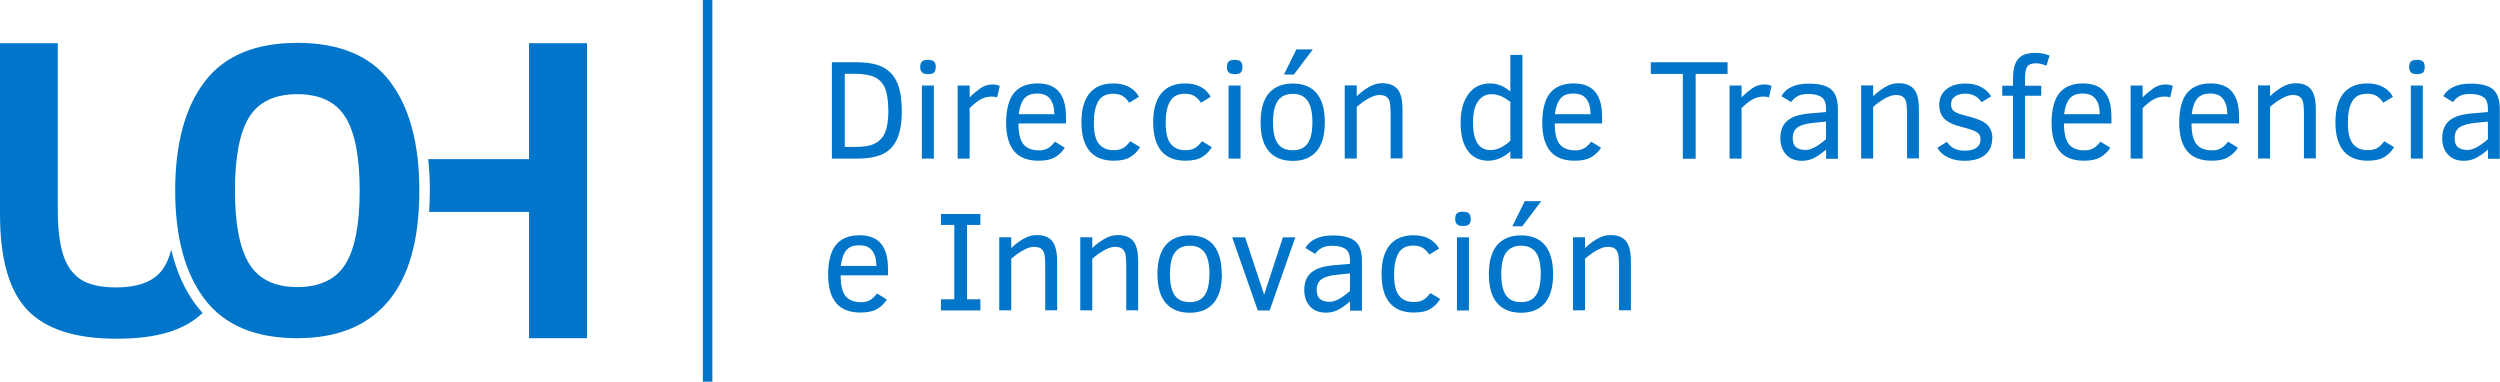 <?xml version="1.0" encoding="UTF-8"?>
<svg id="Capa_2" xmlns="http://www.w3.org/2000/svg" viewBox="0 0 239.73 36.6">
  <defs>
    <style>
      .cls-1 {
        fill: #0075c9;
      }
    </style>
  </defs>
  <g id="Capa_1-2" data-name="Capa_1">
    <g id="Components">
      <g id="ef8daec7-cced-4dd6-95c0-dd36ce6aff2a_1">
        <path class="cls-1" d="M18.85,29.32c-1.12-1.47-1.93-3.26-2.43-5.37-.21.8-.49,1.44-.86,1.93-.84,1.12-2.31,1.68-4.42,1.68-1.48,0-2.6-.25-3.38-.75-.77-.5-1.34-1.28-1.69-2.34s-.53-2.51-.53-4.36V4.14H0v16.38c0,4.29.87,7.36,2.62,9.2,1.75,1.84,4.6,2.76,8.55,2.76s6.51-.82,8.26-2.47c-.2-.22-.4-.45-.58-.69h0Z"/>
        <path class="cls-1" d="M41.15,20.32c.04-.66.07-1.34.07-2.04,0-1.06-.05-2.06-.16-3.02h9.67V4.14h5.56v28.29h-5.56v-12.11h-9.58s0,0,0,0Z"/>
        <path class="cls-1" d="M40.21,18.28c0,4.73-1,8.27-2.99,10.62-2,2.36-4.9,3.53-8.71,3.53-4.02,0-6.97-1.24-8.87-3.72-1.89-2.48-2.84-5.96-2.84-10.44s.95-7.99,2.84-10.46c1.89-2.47,4.85-3.7,8.87-3.7s7.01,1.23,8.88,3.7c1.88,2.47,2.82,5.95,2.82,10.46ZM34.49,18.28c0-3.22-.45-5.57-1.36-7.04-.91-1.47-2.45-2.21-4.62-2.21s-3.71.74-4.62,2.21c-.91,1.47-1.36,3.82-1.36,7.04s.46,5.57,1.38,7.04,2.46,2.21,4.6,2.21,3.71-.74,4.62-2.21c.91-1.47,1.36-3.82,1.36-7.04Z"/>
        <path class="cls-1" d="M86.48,10.59c0,1.13-.15,2.03-.44,2.7-.29.67-.74,1.16-1.35,1.46-.61.31-1.46.46-2.57.46h-2.35V5.97h2.32c1.08,0,1.93.15,2.55.46.62.31,1.08.8,1.38,1.47.3.67.45,1.57.45,2.68h0ZM85.18,10.58c0-.88-.1-1.57-.29-2.07-.2-.5-.52-.86-.97-1.09-.45-.22-1.08-.34-1.88-.34h-1.03v7.01h1.03c.81,0,1.44-.11,1.88-.34.44-.23.76-.59.97-1.08.2-.5.3-1.19.3-2.09h0Z"/>
        <path class="cls-1" d="M89.73,6.43c0,.27-.06.45-.18.54-.12.1-.31.14-.57.14-.28,0-.47-.06-.58-.18-.11-.12-.16-.29-.16-.51,0-.24.06-.41.17-.52s.3-.16.57-.16.46.05.58.16c.12.1.17.28.17.52h0ZM88.4,15.21v-7.01h1.15v7.01s-1.15,0-1.15,0Z"/>
        <path class="cls-1" d="M95.61,9.34c-.12-.05-.3-.08-.53-.08-.34,0-.67.08-.99.24-.32.16-.69.45-1.11.87v4.84h-1.15v-7.01h1.15v1.14c.32-.33.66-.61,1.01-.86s.75-.38,1.18-.38c.29,0,.52.05.7.14,0,0-.25,1.1-.25,1.1Z"/>
        <path class="cls-1" d="M97.66,11.85c0,.93.16,1.59.48,1.98.32.39.82.59,1.52.59.31,0,.59-.07.82-.2.23-.13.46-.34.68-.64l.95.59c-.27.4-.59.71-.97.92-.38.22-.9.32-1.56.32-1.04,0-1.82-.3-2.33-.91s-.77-1.52-.77-2.74.25-2.23.75-2.84c.5-.61,1.26-.92,2.27-.92.91,0,1.59.26,2.04.79.45.52.68,1.33.68,2.41v.64h-4.55,0ZM101.1,10.95c0-.63-.14-1.12-.4-1.46-.26-.35-.67-.52-1.24-.52s-.96.16-1.23.47-.46.82-.54,1.51h3.42Z"/>
        <path class="cls-1" d="M109.31,14.13c-.22.37-.52.68-.91.92-.39.24-.92.36-1.6.36-1.03,0-1.8-.31-2.32-.93-.52-.62-.78-1.54-.78-2.76s.26-2.14.77-2.77c.52-.63,1.28-.95,2.28-.95,1.15,0,1.98.43,2.47,1.28l-.94.57c-.17-.27-.38-.48-.61-.63-.23-.15-.54-.23-.93-.23-.67,0-1.15.24-1.43.73-.28.49-.42,1.16-.42,2.02,0,.65.07,1.16.2,1.53.13.37.34.65.63.84.28.2.64.29,1.08.29.37,0,.68-.07.91-.21.24-.14.46-.36.67-.65l.94.57h0Z"/>
        <path class="cls-1" d="M116.19,14.13c-.22.37-.52.68-.91.92-.39.24-.92.36-1.6.36-1.03,0-1.8-.31-2.32-.93-.52-.62-.78-1.54-.78-2.76s.26-2.14.78-2.77,1.28-.95,2.28-.95c1.15,0,1.97.43,2.46,1.28l-.94.57c-.17-.27-.38-.48-.61-.63-.23-.15-.54-.23-.92-.23-.67,0-1.15.24-1.43.73-.28.49-.42,1.16-.42,2.02,0,.65.07,1.16.2,1.53.13.37.34.65.62.84.28.2.64.29,1.08.29.37,0,.68-.07.91-.21.23-.14.46-.36.67-.65l.94.57h0Z"/>
        <path class="cls-1" d="M119.14,6.43c0,.27-.06.45-.18.54-.12.1-.31.14-.57.14-.28,0-.47-.06-.58-.18-.11-.12-.16-.29-.16-.51,0-.24.06-.41.17-.52.12-.11.31-.16.57-.16s.47.05.58.16.17.28.17.52h0ZM117.81,15.21v-7.01h1.15v7.01s-1.15,0-1.15,0Z"/>
        <path class="cls-1" d="M127.04,11.73c0,1.22-.26,2.13-.78,2.76-.52.62-1.29.94-2.29.94s-1.77-.31-2.3-.93c-.53-.62-.79-1.54-.79-2.77s.27-2.18.8-2.8c.53-.61,1.3-.92,2.29-.92s1.77.31,2.29.94c.52.63.78,1.55.78,2.78ZM125.85,11.73c0-.95-.16-1.65-.47-2.08-.31-.43-.78-.65-1.41-.65s-1.12.22-1.43.65c-.31.43-.47,1.13-.47,2.07s.15,1.59.45,2.03c.3.44.78.66,1.45.66s1.11-.22,1.42-.65c.31-.44.46-1.12.46-2.04h0ZM124.07,7.15h-.95l1.19-2.41h1.58l-1.82,2.41h0Z"/>
        <path class="cls-1" d="M133.35,15.21v-4.13c0-.67-.03-1.11-.1-1.34-.07-.22-.18-.38-.33-.48-.15-.1-.37-.15-.66-.15s-.64.11-1.03.33c-.39.22-.77.49-1.13.81v4.95h-1.15v-7.01h1.15v1.04c.33-.33.7-.61,1.13-.87.43-.25.87-.38,1.3-.38.68,0,1.17.19,1.49.58.32.39.47,1.04.47,1.95v4.68h-1.15,0Z"/>
        <path class="cls-1" d="M144.83,15.21v-.7c-.26.25-.58.47-.95.64-.37.17-.76.26-1.18.26-.84,0-1.49-.32-1.95-.95-.46-.63-.69-1.54-.69-2.7s.25-2.06.75-2.74c.5-.68,1.19-1.02,2.07-1.02.71,0,1.36.26,1.95.78v-3.51h1.16v9.94h-1.16ZM144.83,9.78c-.61-.5-1.21-.75-1.8-.75-.52,0-.95.22-1.28.66-.33.44-.5,1.12-.5,2.05,0,1.77.56,2.65,1.67,2.65.37,0,.71-.09,1.05-.27s.62-.39.86-.63v-3.71h0Z"/>
        <path class="cls-1" d="M149.09,11.85c0,.93.16,1.59.47,1.98s.82.59,1.52.59c.31,0,.59-.07.82-.2.24-.13.46-.34.68-.64l.95.59c-.27.4-.59.71-.98.92-.38.22-.9.32-1.56.32-1.04,0-1.82-.3-2.33-.91-.51-.61-.77-1.52-.77-2.74s.25-2.23.75-2.84c.5-.61,1.26-.92,2.27-.92.91,0,1.59.26,2.04.79.45.52.68,1.33.68,2.41v.64h-4.55,0ZM152.52,10.95c0-.63-.14-1.12-.4-1.46-.26-.35-.67-.52-1.25-.52s-.96.16-1.23.47-.46.82-.54,1.51h3.42Z"/>
        <path class="cls-1" d="M162.6,7.09v8.13h-1.23V7.09h-3.07v-1.12h7.36v1.12h-3.07,0Z"/>
        <path class="cls-1" d="M169.63,9.34c-.12-.05-.3-.08-.53-.08-.34,0-.67.08-.99.24-.32.16-.69.45-1.11.87v4.84h-1.15v-7.01h1.15v1.14c.32-.33.66-.61,1.01-.86s.75-.38,1.18-.38c.29,0,.52.05.69.14l-.25,1.1h0Z"/>
        <path class="cls-1" d="M175.11,15.21v-.87c-.36.31-.71.57-1.08.77-.36.2-.77.31-1.22.31-.67,0-1.18-.2-1.55-.61-.36-.41-.54-.93-.54-1.57,0-.48.1-.88.28-1.2.19-.32.46-.57.82-.75.36-.19.88-.32,1.56-.4l1.72-.15v-.34c0-.54-.15-.91-.45-1.1s-.72-.29-1.25-.29c-.47,0-.84.08-1.09.25s-.44.34-.55.53l-.94-.57c.21-.39.54-.68.98-.89s.98-.31,1.63-.31c1.01,0,1.73.18,2.16.55s.65,1,.65,1.9v4.76h-1.15ZM175.11,11.66l-1.12.11c-.76.07-1.3.22-1.61.44s-.47.56-.47,1,.1.72.31.9.52.27.94.27c.17,0,.34-.03.51-.1s.34-.14.5-.24c.16-.1.32-.2.48-.33.15-.12.3-.24.45-.36v-1.71h0Z"/>
        <path class="cls-1" d="M182.87,15.21v-4.13c0-.67-.03-1.11-.1-1.34-.07-.22-.18-.38-.33-.48-.15-.1-.37-.15-.66-.15s-.64.11-1.03.33-.77.49-1.13.81v4.95h-1.15v-7.01h1.15v1.04c.32-.33.7-.61,1.13-.87s.87-.38,1.3-.38c.68,0,1.17.19,1.49.58.32.39.47,1.04.47,1.95v4.68h-1.15,0Z"/>
        <path class="cls-1" d="M191.03,13.32c0,.65-.23,1.17-.69,1.54s-1.12.56-1.98.56c-.58,0-1.11-.11-1.57-.33-.46-.22-.8-.53-1.01-.93l.92-.56c.35.57.92.85,1.7.85.51,0,.89-.1,1.14-.29.25-.19.38-.46.38-.79,0-.2-.04-.35-.13-.48-.09-.12-.23-.23-.41-.32-.19-.09-.57-.22-1.15-.37-.83-.19-1.42-.46-1.76-.79s-.51-.79-.51-1.35c0-.62.22-1.12.67-1.49.44-.37,1.06-.56,1.85-.56.61,0,1.12.12,1.54.36.41.24.72.53.91.87l-.91.56c-.37-.55-.88-.82-1.56-.82-.38,0-.71.08-.97.25-.26.17-.4.43-.4.79,0,.32.12.55.35.69.23.14.59.27,1.09.39.79.2,1.34.4,1.64.57s.53.4.67.66c.14.26.22.59.22.99h0Z"/>
        <path class="cls-1" d="M196.24,6.31c-.13-.07-.29-.12-.49-.17-.2-.05-.37-.07-.53-.07-.39,0-.66.1-.81.3-.15.2-.23.59-.23,1.17v.68h1.56v.96h-1.56v6.04h-1.15v-6.04h-1.03v-.96h1.03v-.68c0-.85.16-1.47.48-1.87.32-.4.88-.6,1.68-.6.5,0,.95.09,1.35.26l-.31.99h0Z"/>
        <path class="cls-1" d="M197.92,11.85c0,.93.16,1.59.47,1.98s.82.59,1.52.59c.31,0,.59-.07.82-.2s.46-.34.68-.64l.95.59c-.27.4-.59.71-.97.92-.38.22-.9.32-1.56.32-1.04,0-1.82-.3-2.33-.91-.51-.61-.77-1.52-.77-2.74s.25-2.23.75-2.84c.5-.61,1.26-.92,2.27-.92.91,0,1.59.26,2.04.79.45.52.68,1.33.68,2.41v.64h-4.55ZM201.35,10.95c0-.63-.14-1.12-.4-1.46-.26-.35-.67-.52-1.25-.52s-.96.16-1.23.47-.45.82-.54,1.51h3.42Z"/>
        <path class="cls-1" d="M208.09,9.34c-.12-.05-.3-.08-.53-.08-.34,0-.67.08-.99.24-.32.16-.69.45-1.11.87v4.84h-1.15v-7.01h1.15v1.14c.32-.33.66-.61,1.01-.86s.75-.38,1.18-.38c.29,0,.52.05.7.14l-.25,1.1h0Z"/>
        <path class="cls-1" d="M210.15,11.85c0,.93.16,1.59.48,1.98.32.39.82.59,1.52.59.31,0,.59-.07.82-.2.23-.13.46-.34.68-.64l.95.59c-.27.4-.59.71-.97.92-.38.22-.9.32-1.56.32-1.04,0-1.82-.3-2.33-.91s-.77-1.52-.77-2.74.25-2.23.75-2.84,1.26-.92,2.27-.92c.91,0,1.59.26,2.04.79.45.52.68,1.33.68,2.41v.64h-4.55,0ZM213.58,10.95c0-.63-.14-1.12-.4-1.46-.26-.35-.67-.52-1.24-.52s-.96.16-1.23.47-.46.82-.54,1.51h3.42Z"/>
        <path class="cls-1" d="M220.93,15.21v-4.13c0-.67-.03-1.11-.1-1.34-.07-.22-.18-.38-.33-.48-.15-.1-.37-.15-.66-.15s-.64.11-1.03.33c-.39.22-.77.49-1.13.81v4.95h-1.15v-7.01h1.15v1.04c.33-.33.7-.61,1.13-.87.43-.25.87-.38,1.3-.38.68,0,1.17.19,1.49.58.32.39.47,1.04.47,1.95v4.68h-1.15,0Z"/>
        <path class="cls-1" d="M229.56,14.13c-.22.37-.52.68-.91.92-.39.24-.92.36-1.6.36-1.03,0-1.8-.31-2.32-.93-.52-.62-.78-1.54-.78-2.76s.26-2.14.77-2.77c.52-.63,1.28-.95,2.28-.95,1.15,0,1.98.43,2.47,1.28l-.94.57c-.17-.27-.38-.48-.61-.63-.23-.15-.54-.23-.93-.23-.67,0-1.15.24-1.43.73-.28.49-.42,1.16-.42,2.02,0,.65.07,1.16.2,1.53.13.37.34.65.63.84.28.2.64.29,1.08.29.37,0,.68-.07.91-.21.24-.14.46-.36.67-.65l.94.57h0Z"/>
        <path class="cls-1" d="M232.51,6.43c0,.27-.06.45-.18.54s-.31.14-.57.14c-.28,0-.48-.06-.58-.18-.11-.12-.16-.29-.16-.51,0-.24.06-.41.17-.52s.31-.16.57-.16.46.05.58.16c.12.1.17.28.17.52h0ZM231.18,15.21v-7.01h1.15v7.01s-1.15,0-1.15,0Z"/>
        <path class="cls-1" d="M238.58,15.21v-.87c-.36.31-.71.57-1.08.77s-.77.31-1.22.31c-.67,0-1.18-.2-1.55-.61s-.54-.93-.54-1.57c0-.48.1-.88.28-1.2.19-.32.46-.57.82-.75.36-.19.88-.32,1.56-.4l1.72-.15v-.34c0-.54-.15-.91-.45-1.1-.3-.2-.72-.29-1.25-.29-.47,0-.83.08-1.09.25-.26.16-.44.34-.55.53l-.94-.57c.21-.39.54-.68.98-.89.44-.21.98-.31,1.63-.31,1.01,0,1.73.18,2.16.55s.65,1,.65,1.9v4.76h-1.15ZM238.58,11.66l-1.12.11c-.76.07-1.3.22-1.61.44-.31.23-.47.56-.47,1s.1.72.31.9c.21.18.52.27.94.27.17,0,.34-.03.51-.1.17-.06.34-.14.5-.24s.32-.2.48-.33c.15-.12.3-.24.45-.36v-1.71h0Z"/>
        <path class="cls-1" d="M80.61,26.41c0,.93.16,1.59.47,1.98.32.39.82.59,1.52.59.31,0,.59-.07.82-.2.24-.13.46-.34.68-.64l.95.59c-.27.4-.59.71-.98.92-.38.22-.9.32-1.56.32-1.04,0-1.82-.3-2.33-.91-.51-.61-.77-1.52-.77-2.74s.25-2.23.75-2.84,1.26-.92,2.27-.92c.91,0,1.59.26,2.04.79.45.52.68,1.33.68,2.41v.64h-4.55ZM84.04,25.5c0-.63-.14-1.12-.4-1.46-.26-.35-.67-.52-1.25-.52s-.96.16-1.23.47-.45.82-.54,1.51h3.42,0Z"/>
        <path class="cls-1" d="M94.01,29.77h-3.78v-1.07h1.28v-7.13h-1.28v-1.05h3.78v1.05h-1.28v7.13h1.28v1.07Z"/>
        <path class="cls-1" d="M100.23,29.77v-4.13c0-.67-.03-1.11-.1-1.34s-.18-.38-.33-.48c-.15-.1-.37-.15-.66-.15s-.64.11-1.03.33-.77.49-1.14.81v4.95h-1.15v-7.01h1.15v1.04c.33-.33.7-.61,1.14-.87s.87-.38,1.3-.38c.68,0,1.17.19,1.49.58.31.39.47,1.04.47,1.95v4.68h-1.15,0Z"/>
        <path class="cls-1" d="M108,29.77v-4.13c0-.67-.03-1.11-.1-1.34s-.18-.38-.33-.48c-.15-.1-.37-.15-.66-.15s-.64.11-1.03.33c-.39.22-.77.49-1.14.81v4.95h-1.15v-7.01h1.15v1.04c.33-.33.7-.61,1.14-.87.43-.25.87-.38,1.3-.38.68,0,1.17.19,1.49.58.32.39.47,1.04.47,1.95v4.68h-1.15,0Z"/>
        <path class="cls-1" d="M117.17,26.29c0,1.22-.26,2.13-.79,2.76-.52.62-1.29.94-2.29.94s-1.77-.31-2.3-.93c-.53-.62-.8-1.54-.8-2.77s.27-2.18.8-2.8c.53-.61,1.3-.92,2.29-.92s1.77.31,2.29.94c.52.63.78,1.55.78,2.78ZM115.98,26.29c0-.95-.16-1.65-.47-2.08-.31-.43-.78-.65-1.41-.65s-1.12.22-1.44.65c-.31.43-.47,1.13-.47,2.07s.15,1.59.45,2.03c.3.44.78.66,1.45.66s1.11-.22,1.42-.65c.31-.44.46-1.12.46-2.04h0Z"/>
        <path class="cls-1" d="M121.75,29.77h-1.14l-2.45-7.01h1.24l1.82,5.5,1.8-5.5h1.19l-2.46,7.01h0Z"/>
        <path class="cls-1" d="M129.46,29.77v-.87c-.36.31-.71.57-1.08.77-.36.2-.77.31-1.22.31-.67,0-1.18-.2-1.55-.61s-.54-.93-.54-1.57c0-.48.09-.88.28-1.2.19-.32.46-.57.82-.75.36-.19.88-.32,1.56-.4l1.72-.15v-.34c0-.54-.15-.91-.45-1.1-.3-.2-.72-.29-1.24-.29-.47,0-.84.08-1.09.25-.26.16-.44.34-.55.53l-.94-.57c.21-.39.54-.68.98-.89.44-.21.98-.31,1.63-.31,1.01,0,1.73.18,2.16.55.44.37.65,1,.65,1.9v4.76h-1.15ZM129.46,26.22l-1.12.11c-.76.07-1.3.22-1.61.44-.31.23-.47.56-.47,1s.11.72.31.9c.21.18.52.27.94.27.17,0,.34-.03.51-.1s.34-.14.5-.24c.16-.1.32-.2.48-.33.15-.12.3-.24.45-.36v-1.71h0Z"/>
        <path class="cls-1" d="M138.09,28.69c-.22.37-.52.68-.91.92-.39.24-.92.36-1.6.36-1.03,0-1.8-.31-2.32-.93-.52-.62-.78-1.54-.78-2.76s.26-2.14.78-2.77,1.28-.95,2.28-.95c1.15,0,1.97.43,2.46,1.28l-.94.57c-.17-.27-.38-.48-.61-.63-.23-.15-.54-.23-.92-.23-.67,0-1.15.24-1.43.73-.28.49-.42,1.16-.42,2.02,0,.65.07,1.16.2,1.53.13.37.34.65.62.84.28.2.64.29,1.08.29.37,0,.68-.07.91-.21.23-.14.46-.36.67-.65l.94.57h0Z"/>
        <path class="cls-1" d="M141.03,20.99c0,.27-.06.45-.18.54-.12.1-.31.14-.57.14-.28,0-.47-.06-.58-.18-.11-.12-.16-.29-.16-.51,0-.24.06-.41.17-.52.12-.11.31-.16.57-.16s.47.05.58.16.17.28.17.52h0ZM139.71,29.77v-7.01h1.15v7.01h-1.15Z"/>
        <path class="cls-1" d="M148.93,26.29c0,1.22-.26,2.13-.78,2.76-.52.62-1.29.94-2.29.94s-1.77-.31-2.3-.93c-.53-.62-.79-1.54-.79-2.77s.27-2.18.8-2.8c.53-.61,1.3-.92,2.29-.92s1.77.31,2.29.94c.52.63.78,1.55.78,2.78h0ZM147.75,26.29c0-.95-.16-1.65-.47-2.08-.31-.43-.78-.65-1.41-.65s-1.12.22-1.44.65-.47,1.13-.47,2.07.15,1.59.45,2.03c.3.44.78.66,1.45.66s1.11-.22,1.42-.65c.31-.44.46-1.12.46-2.04h0ZM145.97,21.7h-.95l1.19-2.41h1.58l-1.82,2.41Z"/>
        <path class="cls-1" d="M155.25,29.77v-4.13c0-.67-.03-1.11-.1-1.34s-.18-.38-.33-.48c-.15-.1-.37-.15-.66-.15s-.64.11-1.03.33-.77.49-1.14.81v4.95h-1.15v-7.01h1.15v1.04c.33-.33.7-.61,1.14-.87s.87-.38,1.3-.38c.68,0,1.17.19,1.49.58.31.39.47,1.04.47,1.95v4.68h-1.15Z"/>
        <rect class="cls-1" x="67.4" width=".91" height="36.6"/>
      </g>
    </g>
  </g>
</svg>